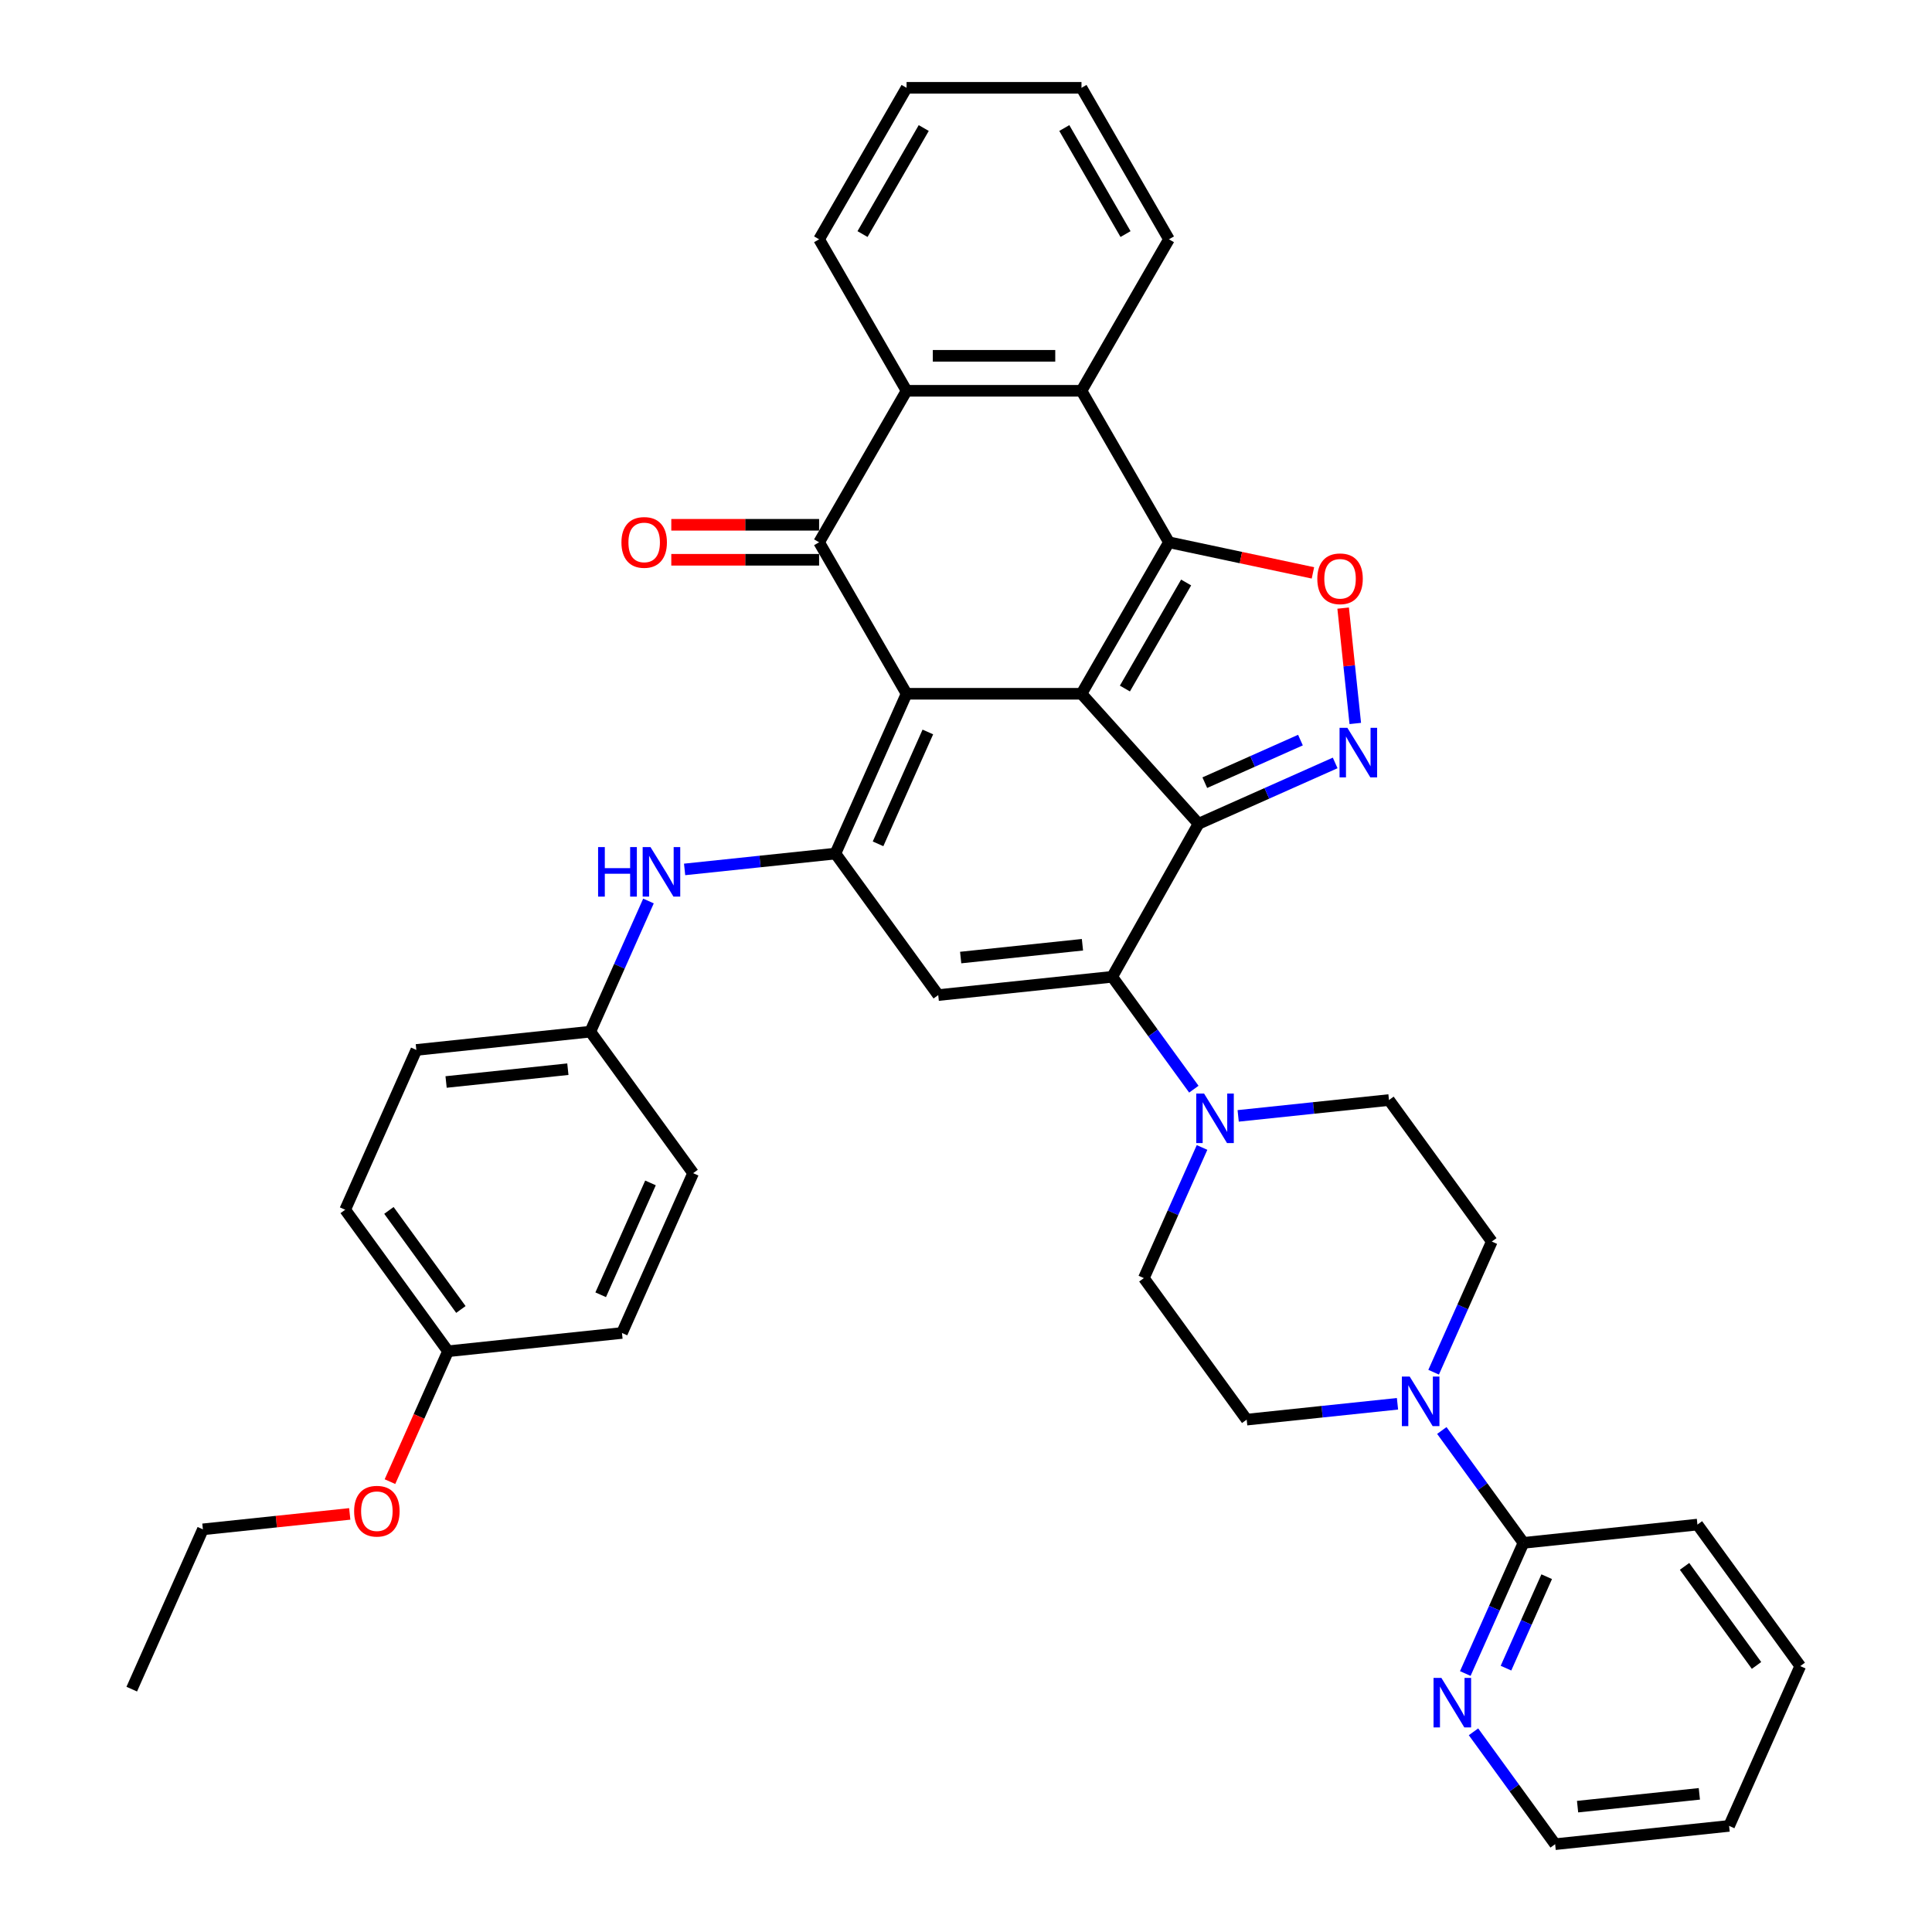 <?xml version='1.0' encoding='iso-8859-1'?>
<svg version='1.1' baseProfile='full'
              xmlns='http://www.w3.org/2000/svg'
                      xmlns:rdkit='http://www.rdkit.org/xml'
                      xmlns:xlink='http://www.w3.org/1999/xlink'
                  xml:space='preserve'
width='1000px' height='1000px' viewBox='0 0 1000 1000'>
<!-- END OF HEADER -->
<rect style='opacity:1.0;fill:#FFFFFF;stroke:none' width='1000' height='1000' x='0' y='0'> </rect>
<path class='bond-0' d='M 559.777,359.094 L 469.237,359.094' style='fill:none;fill-rule:evenodd;stroke:#000000;stroke-width:6px;stroke-linecap:butt;stroke-linejoin:miter;stroke-opacity:1' />
<path class='bond-1' d='M 559.777,359.094 L 620.36,426.379' style='fill:none;fill-rule:evenodd;stroke:#000000;stroke-width:6px;stroke-linecap:butt;stroke-linejoin:miter;stroke-opacity:1' />
<path class='bond-2' d='M 559.777,359.094 L 605.047,280.684' style='fill:none;fill-rule:evenodd;stroke:#000000;stroke-width:6px;stroke-linecap:butt;stroke-linejoin:miter;stroke-opacity:1' />
<path class='bond-2' d='M 582.249,356.387 L 613.938,301.5' style='fill:none;fill-rule:evenodd;stroke:#000000;stroke-width:6px;stroke-linecap:butt;stroke-linejoin:miter;stroke-opacity:1' />
<path class='bond-4' d='M 469.237,359.094 L 432.411,441.807' style='fill:none;fill-rule:evenodd;stroke:#000000;stroke-width:6px;stroke-linecap:butt;stroke-linejoin:miter;stroke-opacity:1' />
<path class='bond-4' d='M 480.255,378.866 L 454.477,436.765' style='fill:none;fill-rule:evenodd;stroke:#000000;stroke-width:6px;stroke-linecap:butt;stroke-linejoin:miter;stroke-opacity:1' />
<path class='bond-5' d='M 469.237,359.094 L 423.967,280.684' style='fill:none;fill-rule:evenodd;stroke:#000000;stroke-width:6px;stroke-linecap:butt;stroke-linejoin:miter;stroke-opacity:1' />
<path class='bond-3' d='M 620.36,426.379 L 575.673,505.591' style='fill:none;fill-rule:evenodd;stroke:#000000;stroke-width:6px;stroke-linecap:butt;stroke-linejoin:miter;stroke-opacity:1' />
<path class='bond-6' d='M 620.36,426.379 L 655.722,410.634' style='fill:none;fill-rule:evenodd;stroke:#000000;stroke-width:6px;stroke-linecap:butt;stroke-linejoin:miter;stroke-opacity:1' />
<path class='bond-6' d='M 655.722,410.634 L 691.085,394.89' style='fill:none;fill-rule:evenodd;stroke:#0000FF;stroke-width:6px;stroke-linecap:butt;stroke-linejoin:miter;stroke-opacity:1' />
<path class='bond-6' d='M 623.603,405.113 L 648.357,394.092' style='fill:none;fill-rule:evenodd;stroke:#000000;stroke-width:6px;stroke-linecap:butt;stroke-linejoin:miter;stroke-opacity:1' />
<path class='bond-6' d='M 648.357,394.092 L 673.111,383.071' style='fill:none;fill-rule:evenodd;stroke:#0000FF;stroke-width:6px;stroke-linecap:butt;stroke-linejoin:miter;stroke-opacity:1' />
<path class='bond-8' d='M 605.047,280.684 L 642.31,288.605' style='fill:none;fill-rule:evenodd;stroke:#000000;stroke-width:6px;stroke-linecap:butt;stroke-linejoin:miter;stroke-opacity:1' />
<path class='bond-8' d='M 642.31,288.605 L 679.574,296.526' style='fill:none;fill-rule:evenodd;stroke:#FF0000;stroke-width:6px;stroke-linecap:butt;stroke-linejoin:miter;stroke-opacity:1' />
<path class='bond-9' d='M 605.047,280.684 L 559.777,202.274' style='fill:none;fill-rule:evenodd;stroke:#000000;stroke-width:6px;stroke-linecap:butt;stroke-linejoin:miter;stroke-opacity:1' />
<path class='bond-7' d='M 575.673,505.591 L 485.629,515.055' style='fill:none;fill-rule:evenodd;stroke:#000000;stroke-width:6px;stroke-linecap:butt;stroke-linejoin:miter;stroke-opacity:1' />
<path class='bond-7' d='M 560.273,489.002 L 497.242,495.627' style='fill:none;fill-rule:evenodd;stroke:#000000;stroke-width:6px;stroke-linecap:butt;stroke-linejoin:miter;stroke-opacity:1' />
<path class='bond-11' d='M 575.673,505.591 L 596.802,534.673' style='fill:none;fill-rule:evenodd;stroke:#000000;stroke-width:6px;stroke-linecap:butt;stroke-linejoin:miter;stroke-opacity:1' />
<path class='bond-11' d='M 596.802,534.673 L 617.932,563.756' style='fill:none;fill-rule:evenodd;stroke:#0000FF;stroke-width:6px;stroke-linecap:butt;stroke-linejoin:miter;stroke-opacity:1' />
<path class='bond-13' d='M 432.411,441.807 L 393.382,445.909' style='fill:none;fill-rule:evenodd;stroke:#000000;stroke-width:6px;stroke-linecap:butt;stroke-linejoin:miter;stroke-opacity:1' />
<path class='bond-13' d='M 393.382,445.909 L 354.354,450.011' style='fill:none;fill-rule:evenodd;stroke:#0000FF;stroke-width:6px;stroke-linecap:butt;stroke-linejoin:miter;stroke-opacity:1' />
<path class='bond-40' d='M 432.411,441.807 L 485.629,515.055' style='fill:none;fill-rule:evenodd;stroke:#000000;stroke-width:6px;stroke-linecap:butt;stroke-linejoin:miter;stroke-opacity:1' />
<path class='bond-15' d='M 423.967,271.63 L 385.713,271.63' style='fill:none;fill-rule:evenodd;stroke:#000000;stroke-width:6px;stroke-linecap:butt;stroke-linejoin:miter;stroke-opacity:1' />
<path class='bond-15' d='M 385.713,271.63 L 347.46,271.63' style='fill:none;fill-rule:evenodd;stroke:#FF0000;stroke-width:6px;stroke-linecap:butt;stroke-linejoin:miter;stroke-opacity:1' />
<path class='bond-15' d='M 423.967,289.738 L 385.713,289.738' style='fill:none;fill-rule:evenodd;stroke:#000000;stroke-width:6px;stroke-linecap:butt;stroke-linejoin:miter;stroke-opacity:1' />
<path class='bond-15' d='M 385.713,289.738 L 347.46,289.738' style='fill:none;fill-rule:evenodd;stroke:#FF0000;stroke-width:6px;stroke-linecap:butt;stroke-linejoin:miter;stroke-opacity:1' />
<path class='bond-39' d='M 423.967,280.684 L 469.237,202.274' style='fill:none;fill-rule:evenodd;stroke:#000000;stroke-width:6px;stroke-linecap:butt;stroke-linejoin:miter;stroke-opacity:1' />
<path class='bond-38' d='M 701.487,374.469 L 698.349,344.613' style='fill:none;fill-rule:evenodd;stroke:#0000FF;stroke-width:6px;stroke-linecap:butt;stroke-linejoin:miter;stroke-opacity:1' />
<path class='bond-38' d='M 698.349,344.613 L 695.211,314.757' style='fill:none;fill-rule:evenodd;stroke:#FF0000;stroke-width:6px;stroke-linecap:butt;stroke-linejoin:miter;stroke-opacity:1' />
<path class='bond-10' d='M 559.777,202.274 L 469.237,202.274' style='fill:none;fill-rule:evenodd;stroke:#000000;stroke-width:6px;stroke-linecap:butt;stroke-linejoin:miter;stroke-opacity:1' />
<path class='bond-10' d='M 546.196,184.166 L 482.818,184.166' style='fill:none;fill-rule:evenodd;stroke:#000000;stroke-width:6px;stroke-linecap:butt;stroke-linejoin:miter;stroke-opacity:1' />
<path class='bond-23' d='M 559.777,202.274 L 605.047,123.864' style='fill:none;fill-rule:evenodd;stroke:#000000;stroke-width:6px;stroke-linecap:butt;stroke-linejoin:miter;stroke-opacity:1' />
<path class='bond-26' d='M 469.237,202.274 L 423.967,123.864' style='fill:none;fill-rule:evenodd;stroke:#000000;stroke-width:6px;stroke-linecap:butt;stroke-linejoin:miter;stroke-opacity:1' />
<path class='bond-17' d='M 622.175,593.923 L 607.12,627.738' style='fill:none;fill-rule:evenodd;stroke:#0000FF;stroke-width:6px;stroke-linecap:butt;stroke-linejoin:miter;stroke-opacity:1' />
<path class='bond-17' d='M 607.12,627.738 L 592.065,661.552' style='fill:none;fill-rule:evenodd;stroke:#000000;stroke-width:6px;stroke-linecap:butt;stroke-linejoin:miter;stroke-opacity:1' />
<path class='bond-18' d='M 640.878,577.58 L 679.907,573.478' style='fill:none;fill-rule:evenodd;stroke:#0000FF;stroke-width:6px;stroke-linecap:butt;stroke-linejoin:miter;stroke-opacity:1' />
<path class='bond-18' d='M 679.907,573.478 L 718.935,569.375' style='fill:none;fill-rule:evenodd;stroke:#000000;stroke-width:6px;stroke-linecap:butt;stroke-linejoin:miter;stroke-opacity:1' />
<path class='bond-12' d='M 742.043,710.252 L 757.098,676.438' style='fill:none;fill-rule:evenodd;stroke:#0000FF;stroke-width:6px;stroke-linecap:butt;stroke-linejoin:miter;stroke-opacity:1' />
<path class='bond-12' d='M 757.098,676.438 L 772.153,642.624' style='fill:none;fill-rule:evenodd;stroke:#000000;stroke-width:6px;stroke-linecap:butt;stroke-linejoin:miter;stroke-opacity:1' />
<path class='bond-14' d='M 746.286,740.42 L 767.416,769.502' style='fill:none;fill-rule:evenodd;stroke:#0000FF;stroke-width:6px;stroke-linecap:butt;stroke-linejoin:miter;stroke-opacity:1' />
<path class='bond-14' d='M 767.416,769.502 L 788.545,798.585' style='fill:none;fill-rule:evenodd;stroke:#000000;stroke-width:6px;stroke-linecap:butt;stroke-linejoin:miter;stroke-opacity:1' />
<path class='bond-42' d='M 723.339,726.596 L 684.311,730.698' style='fill:none;fill-rule:evenodd;stroke:#0000FF;stroke-width:6px;stroke-linecap:butt;stroke-linejoin:miter;stroke-opacity:1' />
<path class='bond-42' d='M 684.311,730.698 L 645.283,734.8' style='fill:none;fill-rule:evenodd;stroke:#000000;stroke-width:6px;stroke-linecap:butt;stroke-linejoin:miter;stroke-opacity:1' />
<path class='bond-21' d='M 335.651,466.355 L 320.596,500.169' style='fill:none;fill-rule:evenodd;stroke:#0000FF;stroke-width:6px;stroke-linecap:butt;stroke-linejoin:miter;stroke-opacity:1' />
<path class='bond-21' d='M 320.596,500.169 L 305.541,533.983' style='fill:none;fill-rule:evenodd;stroke:#000000;stroke-width:6px;stroke-linecap:butt;stroke-linejoin:miter;stroke-opacity:1' />
<path class='bond-16' d='M 788.545,798.585 L 773.49,832.399' style='fill:none;fill-rule:evenodd;stroke:#000000;stroke-width:6px;stroke-linecap:butt;stroke-linejoin:miter;stroke-opacity:1' />
<path class='bond-16' d='M 773.49,832.399 L 758.435,866.213' style='fill:none;fill-rule:evenodd;stroke:#0000FF;stroke-width:6px;stroke-linecap:butt;stroke-linejoin:miter;stroke-opacity:1' />
<path class='bond-16' d='M 800.571,816.094 L 790.032,839.764' style='fill:none;fill-rule:evenodd;stroke:#000000;stroke-width:6px;stroke-linecap:butt;stroke-linejoin:miter;stroke-opacity:1' />
<path class='bond-16' d='M 790.032,839.764 L 779.494,863.434' style='fill:none;fill-rule:evenodd;stroke:#0000FF;stroke-width:6px;stroke-linecap:butt;stroke-linejoin:miter;stroke-opacity:1' />
<path class='bond-30' d='M 788.545,798.585 L 878.589,789.121' style='fill:none;fill-rule:evenodd;stroke:#000000;stroke-width:6px;stroke-linecap:butt;stroke-linejoin:miter;stroke-opacity:1' />
<path class='bond-31' d='M 762.678,896.381 L 783.808,925.463' style='fill:none;fill-rule:evenodd;stroke:#0000FF;stroke-width:6px;stroke-linecap:butt;stroke-linejoin:miter;stroke-opacity:1' />
<path class='bond-31' d='M 783.808,925.463 L 804.937,954.545' style='fill:none;fill-rule:evenodd;stroke:#000000;stroke-width:6px;stroke-linecap:butt;stroke-linejoin:miter;stroke-opacity:1' />
<path class='bond-20' d='M 592.065,661.552 L 645.283,734.8' style='fill:none;fill-rule:evenodd;stroke:#000000;stroke-width:6px;stroke-linecap:butt;stroke-linejoin:miter;stroke-opacity:1' />
<path class='bond-19' d='M 718.935,569.375 L 772.153,642.624' style='fill:none;fill-rule:evenodd;stroke:#000000;stroke-width:6px;stroke-linecap:butt;stroke-linejoin:miter;stroke-opacity:1' />
<path class='bond-24' d='M 305.541,533.983 L 358.759,607.231' style='fill:none;fill-rule:evenodd;stroke:#000000;stroke-width:6px;stroke-linecap:butt;stroke-linejoin:miter;stroke-opacity:1' />
<path class='bond-25' d='M 305.541,533.983 L 215.497,543.447' style='fill:none;fill-rule:evenodd;stroke:#000000;stroke-width:6px;stroke-linecap:butt;stroke-linejoin:miter;stroke-opacity:1' />
<path class='bond-25' d='M 293.927,553.412 L 230.896,560.036' style='fill:none;fill-rule:evenodd;stroke:#000000;stroke-width:6px;stroke-linecap:butt;stroke-linejoin:miter;stroke-opacity:1' />
<path class='bond-22' d='M 231.889,699.408 L 178.671,626.16' style='fill:none;fill-rule:evenodd;stroke:#000000;stroke-width:6px;stroke-linecap:butt;stroke-linejoin:miter;stroke-opacity:1' />
<path class='bond-22' d='M 238.556,677.777 L 201.303,626.503' style='fill:none;fill-rule:evenodd;stroke:#000000;stroke-width:6px;stroke-linecap:butt;stroke-linejoin:miter;stroke-opacity:1' />
<path class='bond-29' d='M 231.889,699.408 L 216.866,733.15' style='fill:none;fill-rule:evenodd;stroke:#000000;stroke-width:6px;stroke-linecap:butt;stroke-linejoin:miter;stroke-opacity:1' />
<path class='bond-29' d='M 216.866,733.15 L 201.843,766.891' style='fill:none;fill-rule:evenodd;stroke:#FF0000;stroke-width:6px;stroke-linecap:butt;stroke-linejoin:miter;stroke-opacity:1' />
<path class='bond-43' d='M 231.889,699.408 L 321.933,689.944' style='fill:none;fill-rule:evenodd;stroke:#000000;stroke-width:6px;stroke-linecap:butt;stroke-linejoin:miter;stroke-opacity:1' />
<path class='bond-33' d='M 605.047,123.864 L 559.777,45.455' style='fill:none;fill-rule:evenodd;stroke:#000000;stroke-width:6px;stroke-linecap:butt;stroke-linejoin:miter;stroke-opacity:1' />
<path class='bond-33' d='M 582.574,121.157 L 550.885,66.27' style='fill:none;fill-rule:evenodd;stroke:#000000;stroke-width:6px;stroke-linecap:butt;stroke-linejoin:miter;stroke-opacity:1' />
<path class='bond-28' d='M 358.759,607.231 L 321.933,689.944' style='fill:none;fill-rule:evenodd;stroke:#000000;stroke-width:6px;stroke-linecap:butt;stroke-linejoin:miter;stroke-opacity:1' />
<path class='bond-28' d='M 336.692,612.273 L 310.914,670.172' style='fill:none;fill-rule:evenodd;stroke:#000000;stroke-width:6px;stroke-linecap:butt;stroke-linejoin:miter;stroke-opacity:1' />
<path class='bond-27' d='M 215.497,543.447 L 178.671,626.16' style='fill:none;fill-rule:evenodd;stroke:#000000;stroke-width:6px;stroke-linecap:butt;stroke-linejoin:miter;stroke-opacity:1' />
<path class='bond-41' d='M 423.967,123.864 L 469.237,45.455' style='fill:none;fill-rule:evenodd;stroke:#000000;stroke-width:6px;stroke-linecap:butt;stroke-linejoin:miter;stroke-opacity:1' />
<path class='bond-41' d='M 446.439,121.157 L 478.128,66.27' style='fill:none;fill-rule:evenodd;stroke:#000000;stroke-width:6px;stroke-linecap:butt;stroke-linejoin:miter;stroke-opacity:1' />
<path class='bond-32' d='M 181.029,783.595 L 143.024,787.59' style='fill:none;fill-rule:evenodd;stroke:#FF0000;stroke-width:6px;stroke-linecap:butt;stroke-linejoin:miter;stroke-opacity:1' />
<path class='bond-32' d='M 143.024,787.59 L 105.019,791.584' style='fill:none;fill-rule:evenodd;stroke:#000000;stroke-width:6px;stroke-linecap:butt;stroke-linejoin:miter;stroke-opacity:1' />
<path class='bond-36' d='M 878.589,789.121 L 931.807,862.369' style='fill:none;fill-rule:evenodd;stroke:#000000;stroke-width:6px;stroke-linecap:butt;stroke-linejoin:miter;stroke-opacity:1' />
<path class='bond-36' d='M 871.922,810.752 L 909.175,862.025' style='fill:none;fill-rule:evenodd;stroke:#000000;stroke-width:6px;stroke-linecap:butt;stroke-linejoin:miter;stroke-opacity:1' />
<path class='bond-44' d='M 804.937,954.545 L 894.981,945.081' style='fill:none;fill-rule:evenodd;stroke:#000000;stroke-width:6px;stroke-linecap:butt;stroke-linejoin:miter;stroke-opacity:1' />
<path class='bond-44' d='M 816.551,935.117 L 879.582,928.492' style='fill:none;fill-rule:evenodd;stroke:#000000;stroke-width:6px;stroke-linecap:butt;stroke-linejoin:miter;stroke-opacity:1' />
<path class='bond-35' d='M 105.019,791.584 L 68.193,874.297' style='fill:none;fill-rule:evenodd;stroke:#000000;stroke-width:6px;stroke-linecap:butt;stroke-linejoin:miter;stroke-opacity:1' />
<path class='bond-34' d='M 559.777,45.455 L 469.237,45.455' style='fill:none;fill-rule:evenodd;stroke:#000000;stroke-width:6px;stroke-linecap:butt;stroke-linejoin:miter;stroke-opacity:1' />
<path class='bond-37' d='M 931.807,862.369 L 894.981,945.081' style='fill:none;fill-rule:evenodd;stroke:#000000;stroke-width:6px;stroke-linecap:butt;stroke-linejoin:miter;stroke-opacity:1' />
<path  class='atom-7' d='M 697.404 376.732
L 705.806 390.313
Q 706.639 391.653, 707.979 394.08
Q 709.319 396.506, 709.392 396.651
L 709.392 376.732
L 712.796 376.732
L 712.796 402.373
L 709.283 402.373
L 700.265 387.525
Q 699.215 385.786, 698.092 383.794
Q 697.006 381.802, 696.68 381.187
L 696.68 402.373
L 693.348 402.373
L 693.348 376.732
L 697.404 376.732
' fill='#0000FF'/>
<path  class='atom-9' d='M 681.838 299.581
Q 681.838 293.424, 684.88 289.984
Q 687.922 286.543, 693.608 286.543
Q 699.294 286.543, 702.336 289.984
Q 705.378 293.424, 705.378 299.581
Q 705.378 305.81, 702.3 309.359
Q 699.221 312.872, 693.608 312.872
Q 687.958 312.872, 684.88 309.359
Q 681.838 305.846, 681.838 299.581
M 693.608 309.975
Q 697.519 309.975, 699.62 307.368
Q 701.757 304.724, 701.757 299.581
Q 701.757 294.547, 699.62 292.012
Q 697.519 289.441, 693.608 289.441
Q 689.697 289.441, 687.56 291.976
Q 685.459 294.511, 685.459 299.581
Q 685.459 304.76, 687.56 307.368
Q 689.697 309.975, 693.608 309.975
' fill='#FF0000'/>
<path  class='atom-12' d='M 623.223 566.019
L 631.625 579.6
Q 632.458 580.94, 633.798 583.366
Q 635.138 585.793, 635.21 585.938
L 635.21 566.019
L 638.615 566.019
L 638.615 591.66
L 635.102 591.66
L 626.084 576.811
Q 625.034 575.073, 623.911 573.081
Q 622.825 571.089, 622.499 570.474
L 622.499 591.66
L 619.167 591.66
L 619.167 566.019
L 623.223 566.019
' fill='#0000FF'/>
<path  class='atom-13' d='M 729.659 712.516
L 738.061 726.097
Q 738.894 727.437, 740.234 729.863
Q 741.574 732.29, 741.647 732.435
L 741.647 712.516
L 745.051 712.516
L 745.051 738.157
L 741.538 738.157
L 732.52 723.308
Q 731.47 721.57, 730.347 719.578
Q 729.261 717.586, 728.935 716.97
L 728.935 738.157
L 725.603 738.157
L 725.603 712.516
L 729.659 712.516
' fill='#0000FF'/>
<path  class='atom-14' d='M 309.573 438.45
L 313.05 438.45
L 313.05 449.351
L 326.16 449.351
L 326.16 438.45
L 329.637 438.45
L 329.637 464.091
L 326.16 464.091
L 326.16 452.249
L 313.05 452.249
L 313.05 464.091
L 309.573 464.091
L 309.573 438.45
' fill='#0000FF'/>
<path  class='atom-14' d='M 336.699 438.45
L 345.101 452.031
Q 345.934 453.371, 347.274 455.798
Q 348.614 458.224, 348.686 458.369
L 348.686 438.45
L 352.091 438.45
L 352.091 464.091
L 348.578 464.091
L 339.56 449.243
Q 338.51 447.504, 337.387 445.512
Q 336.3 443.52, 335.974 442.905
L 335.974 464.091
L 332.643 464.091
L 332.643 438.45
L 336.699 438.45
' fill='#0000FF'/>
<path  class='atom-16' d='M 321.656 280.757
Q 321.656 274.6, 324.698 271.16
Q 327.741 267.719, 333.427 267.719
Q 339.112 267.719, 342.155 271.16
Q 345.197 274.6, 345.197 280.757
Q 345.197 286.986, 342.118 290.535
Q 339.04 294.048, 333.427 294.048
Q 327.777 294.048, 324.698 290.535
Q 321.656 287.022, 321.656 280.757
M 333.427 291.151
Q 337.338 291.151, 339.438 288.543
Q 341.575 285.899, 341.575 280.757
Q 341.575 275.723, 339.438 273.188
Q 337.338 270.616, 333.427 270.616
Q 329.515 270.616, 327.378 273.151
Q 325.278 275.687, 325.278 280.757
Q 325.278 285.936, 327.378 288.543
Q 329.515 291.151, 333.427 291.151
' fill='#FF0000'/>
<path  class='atom-17' d='M 746.051 868.477
L 754.453 882.058
Q 755.286 883.398, 756.626 885.824
Q 757.966 888.251, 758.039 888.395
L 758.039 868.477
L 761.443 868.477
L 761.443 894.118
L 757.93 894.118
L 748.912 879.269
Q 747.862 877.531, 746.739 875.539
Q 745.653 873.547, 745.327 872.931
L 745.327 894.118
L 741.995 894.118
L 741.995 868.477
L 746.051 868.477
' fill='#0000FF'/>
<path  class='atom-30' d='M 183.293 782.193
Q 183.293 776.036, 186.335 772.595
Q 189.377 769.155, 195.063 769.155
Q 200.749 769.155, 203.791 772.595
Q 206.833 776.036, 206.833 782.193
Q 206.833 788.422, 203.755 791.971
Q 200.676 795.484, 195.063 795.484
Q 189.413 795.484, 186.335 791.971
Q 183.293 788.458, 183.293 782.193
M 195.063 792.587
Q 198.974 792.587, 201.075 789.979
Q 203.211 787.335, 203.211 782.193
Q 203.211 777.159, 201.075 774.624
Q 198.974 772.052, 195.063 772.052
Q 191.152 772.052, 189.015 774.587
Q 186.914 777.122, 186.914 782.193
Q 186.914 787.372, 189.015 789.979
Q 191.152 792.587, 195.063 792.587
' fill='#FF0000'/>
</svg>
